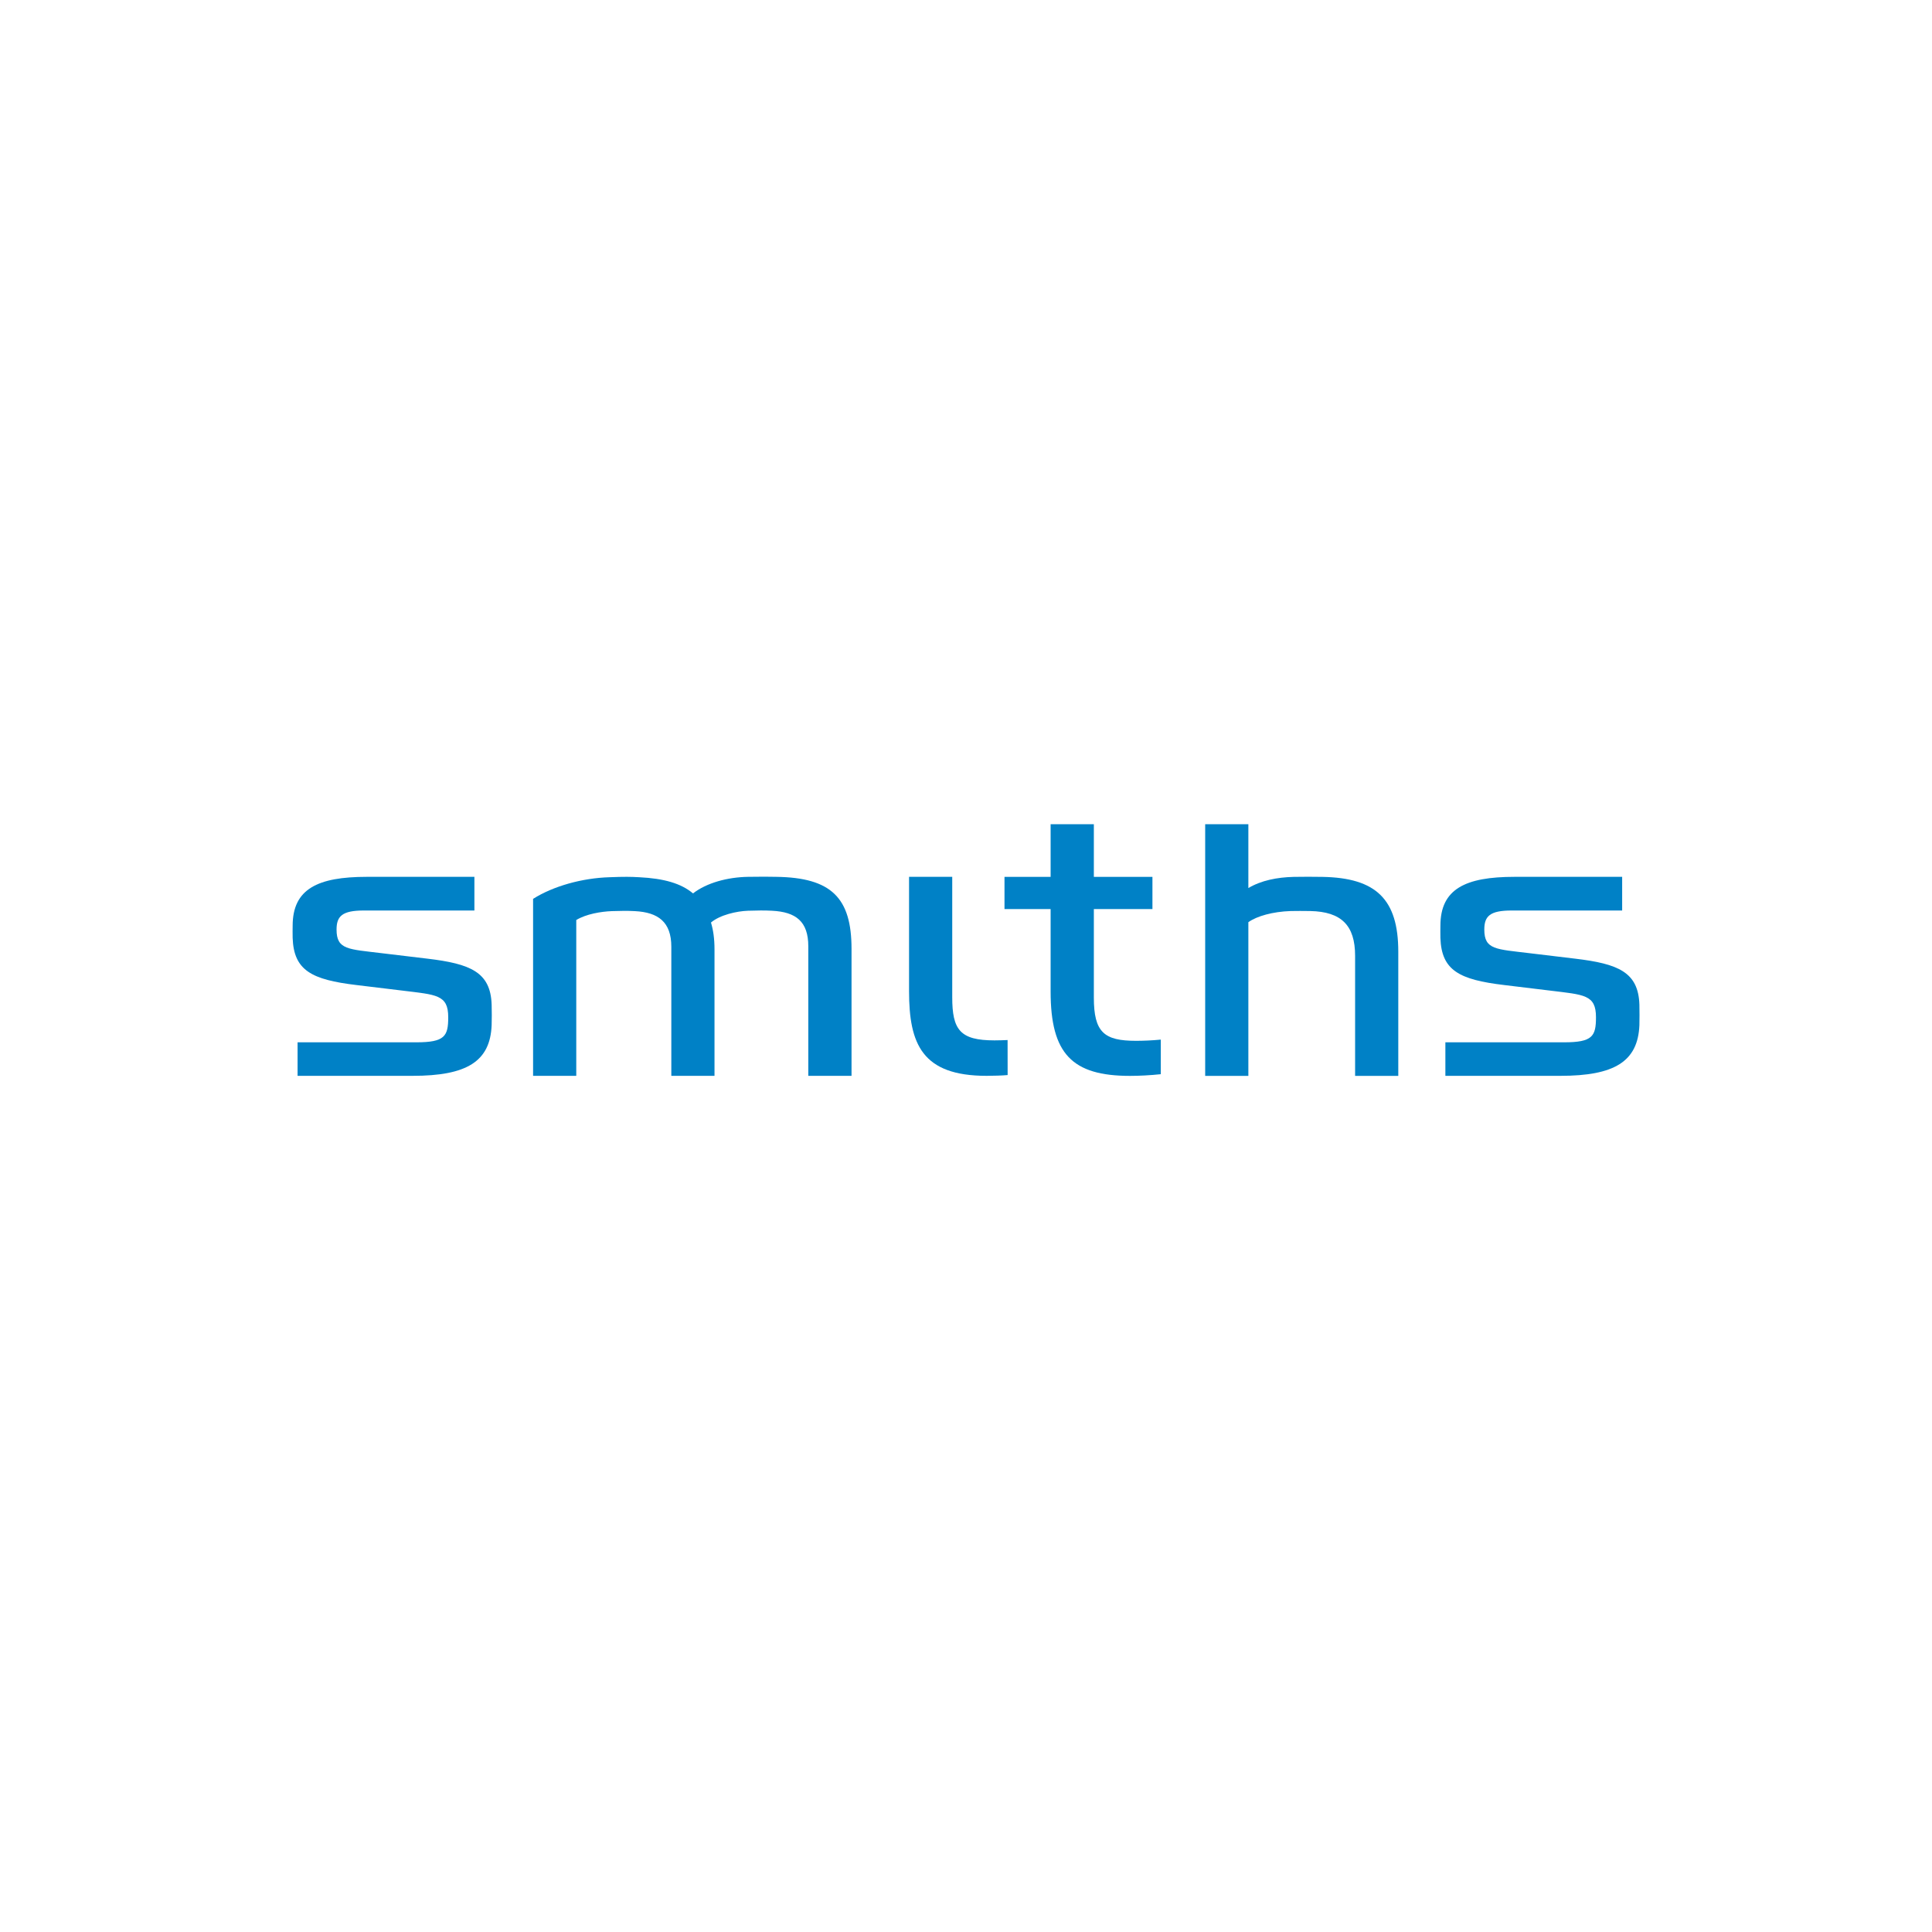 <svg width="40" height="40" viewBox="0 0 40 40" fill="none" xmlns="http://www.w3.org/2000/svg">
<g clip-path="url(#clip0_6449_3797)">
<path d="M24.952 17.064V22.275H25.846V19.093C26.023 18.966 26.351 18.875 26.721 18.862C26.82 18.859 27.008 18.86 27.13 18.862C27.771 18.876 28.056 19.158 28.056 19.789V22.275H28.95V19.704C28.95 18.617 28.489 18.174 27.38 18.155C27.163 18.151 27 18.152 26.785 18.155C26.443 18.163 26.112 18.228 25.846 18.386V17.064H24.952Z" fill="#0081C6"/>
<path d="M24.033 21.524C23.849 21.542 23.665 21.549 23.52 21.549C22.861 21.549 22.647 21.375 22.647 20.654V18.821H23.86V18.155H22.647V17.064H21.752V18.155H20.797V18.821H21.752V20.53C21.752 21.819 22.198 22.275 23.396 22.275C23.579 22.275 23.82 22.263 24.033 22.24V21.524" fill="#0081C6"/>
<path d="M14.348 18.497C14.104 18.291 13.748 18.187 13.233 18.162C13.055 18.152 12.932 18.15 12.62 18.162C12.054 18.179 11.456 18.345 11.037 18.61V22.274H11.931V19.048C12.132 18.924 12.447 18.872 12.665 18.864C12.863 18.858 12.981 18.855 13.146 18.864C13.625 18.889 13.899 19.086 13.899 19.601V22.274H14.793V19.654C14.793 19.435 14.767 19.255 14.72 19.1C14.905 18.943 15.25 18.864 15.488 18.856C15.687 18.85 15.817 18.847 15.984 18.856C16.478 18.881 16.735 19.077 16.735 19.593V22.274H17.63V19.645C17.63 18.59 17.213 18.169 16.071 18.154C15.88 18.151 15.799 18.149 15.487 18.154C15.061 18.161 14.63 18.278 14.348 18.497Z" fill="#0081C6"/>
<path d="M8.329 20.509C9.035 20.596 9.28 20.592 9.28 21.061C9.28 21.452 9.21 21.58 8.62 21.58H6.161V22.274H8.543C9.661 22.274 10.149 21.979 10.179 21.225C10.183 21.132 10.183 20.909 10.179 20.8C10.157 20.126 9.74 19.954 8.849 19.848L7.905 19.735C7.211 19.65 6.968 19.665 6.968 19.246C6.968 18.968 7.084 18.851 7.534 18.851H9.822V18.154H7.594C6.578 18.154 6.059 18.404 6.059 19.167C6.059 19.26 6.056 19.31 6.059 19.418C6.082 20.093 6.452 20.283 7.378 20.394L8.329 20.509Z" fill="#0081C6"/>
<path d="M32.091 20.509C32.798 20.596 33.043 20.592 33.043 21.061C33.043 21.453 32.973 21.58 32.383 21.58H29.925V22.274H32.306C33.423 22.274 33.911 21.979 33.942 21.225C33.945 21.132 33.945 20.909 33.942 20.8C33.92 20.126 33.503 19.954 32.611 19.848L31.669 19.735C30.974 19.65 30.731 19.665 30.731 19.246C30.731 18.968 30.846 18.851 31.297 18.851H33.585V18.154H31.356C30.34 18.154 29.822 18.404 29.822 19.167C29.822 19.26 29.819 19.31 29.822 19.418C29.844 20.093 30.214 20.283 31.141 20.394L32.091 20.509Z" fill="#0081C6"/>
<path d="M18.821 18.154V20.521C18.821 21.615 19.09 22.274 20.427 22.274C20.563 22.274 20.755 22.268 20.862 22.258L20.861 21.533C20.789 21.536 20.678 21.54 20.591 21.54C19.876 21.54 19.715 21.322 19.715 20.646V18.154H18.821Z" fill="#0081C6"/>
</g>
<defs>
<clipPath id="clip0_6449_3797">
<rect width="28" height="5.6" fill="white" transform="translate(6 17)"/>
</clipPath>
</defs>
</svg>
